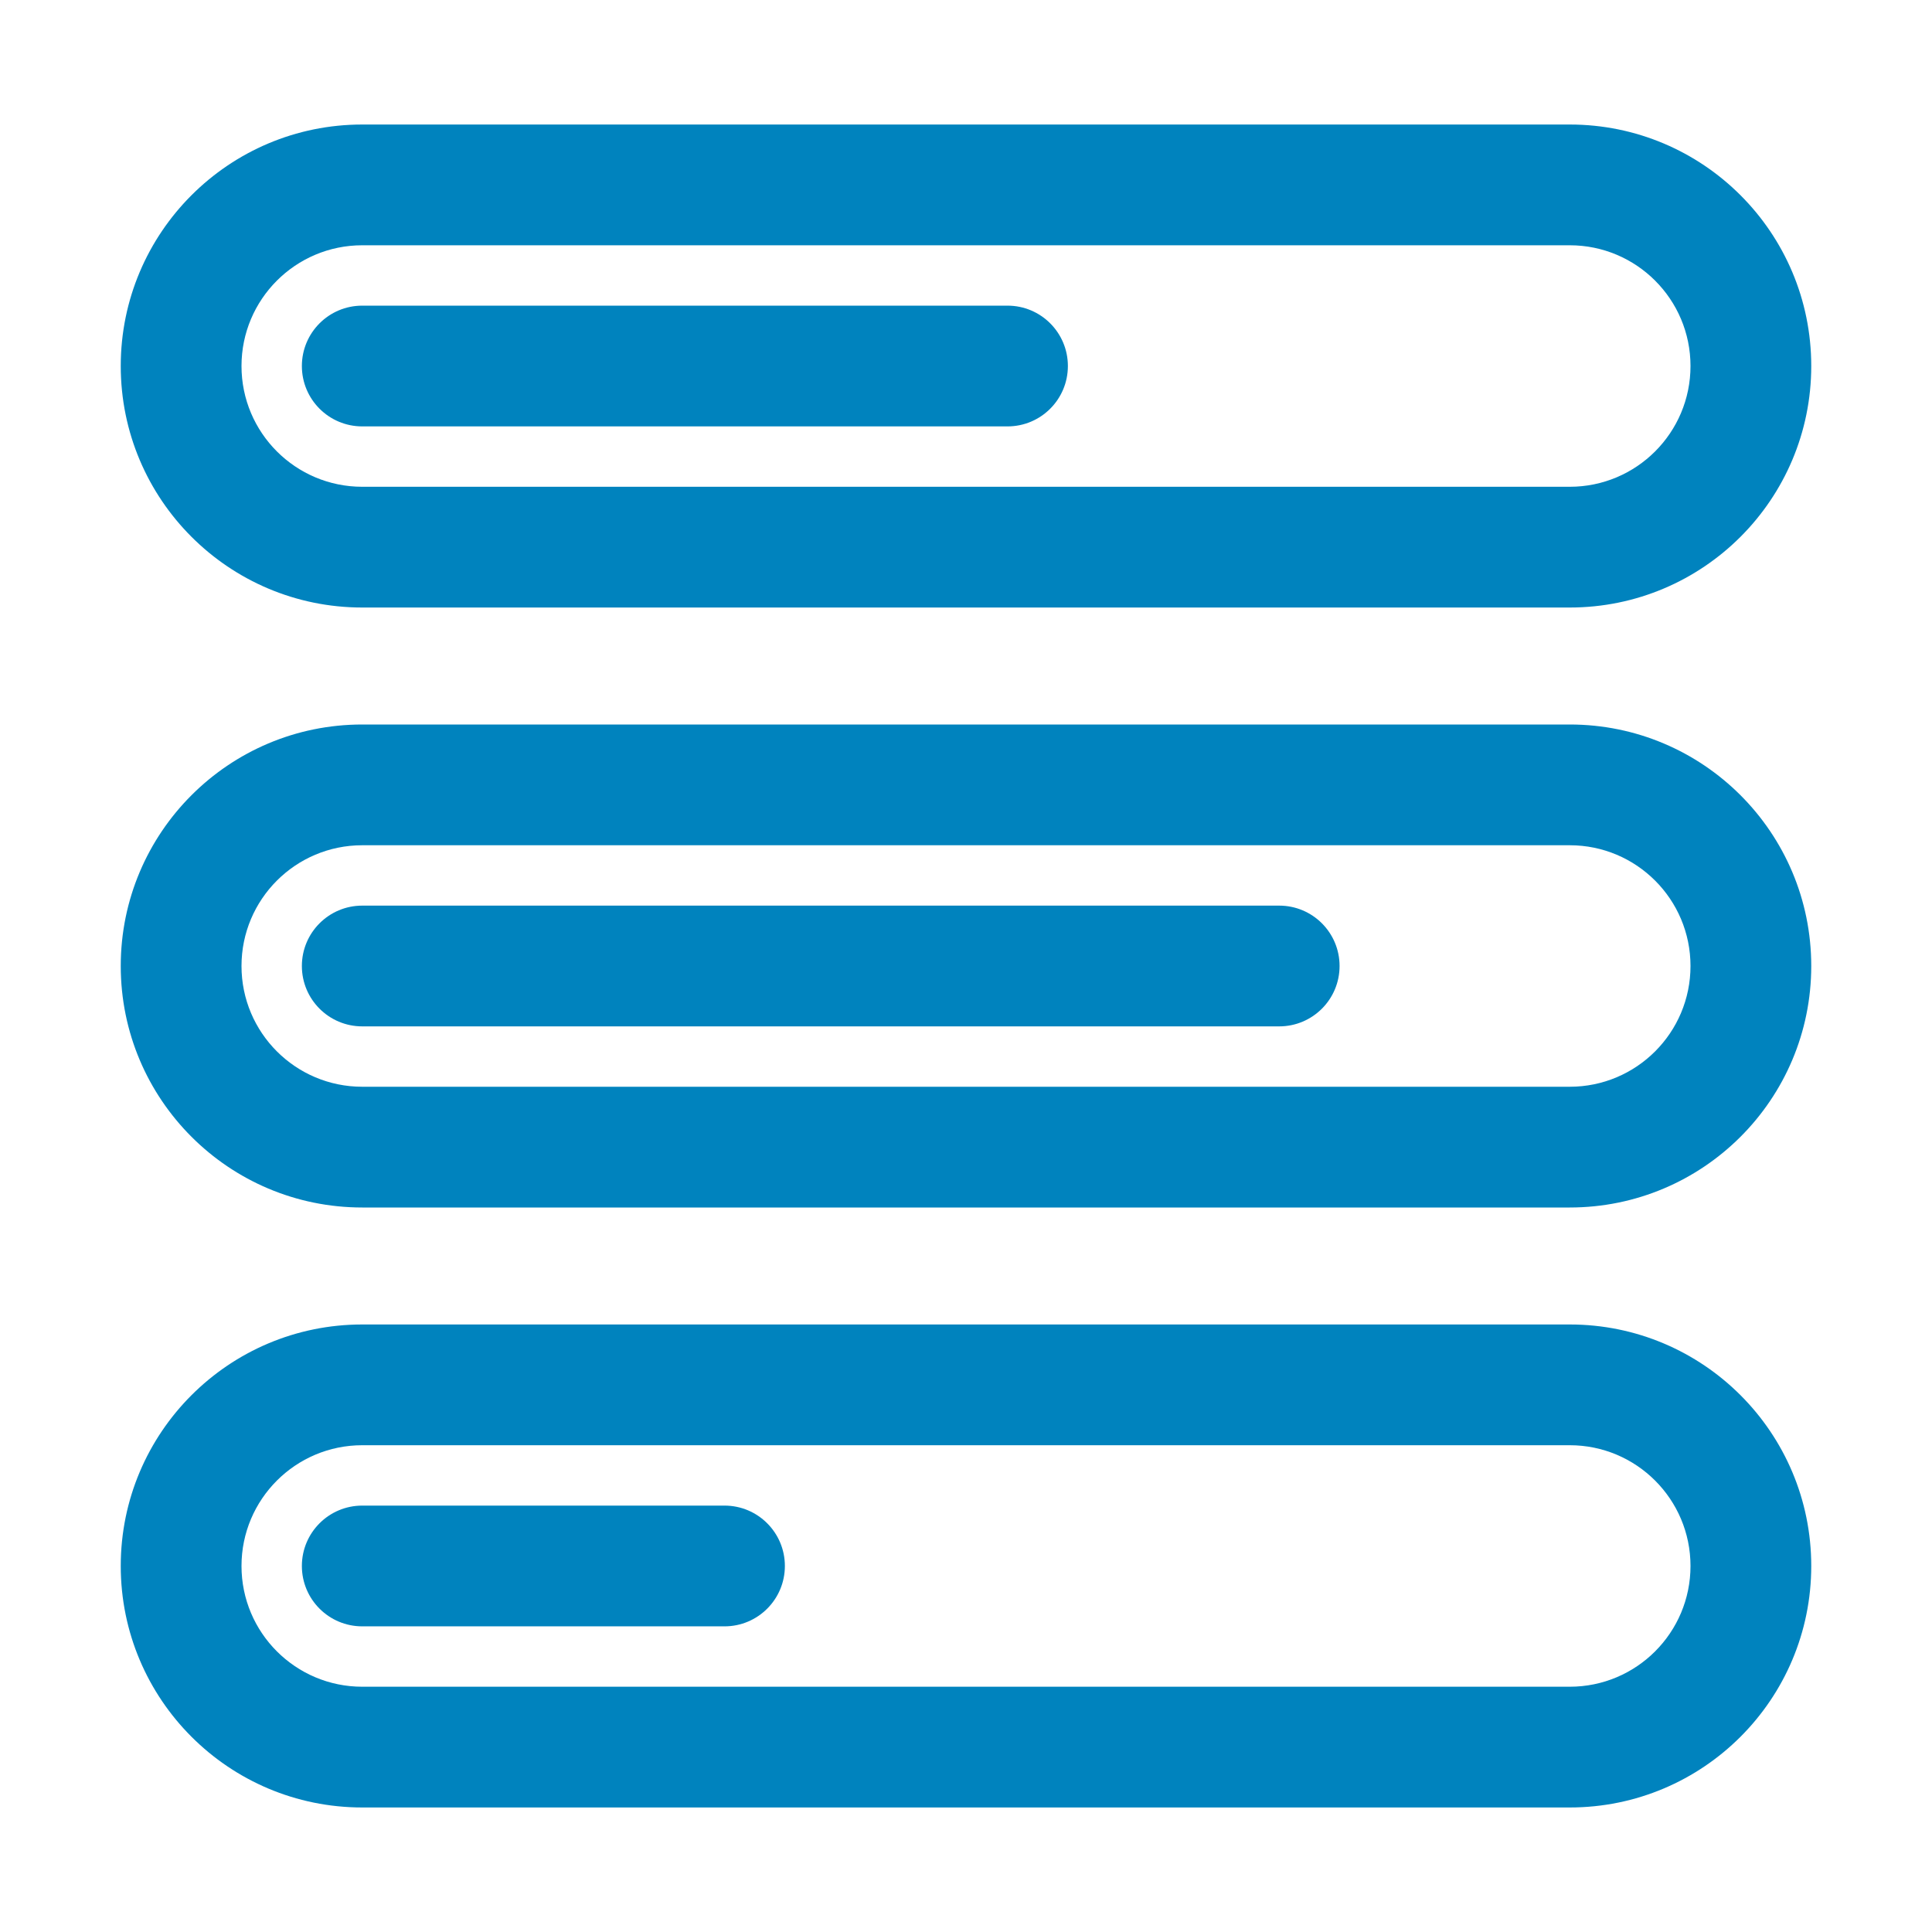 <?xml version="1.0" encoding="UTF-8"?>
<svg id="Layer_1" xmlns="http://www.w3.org/2000/svg" version="1.1" viewBox="0 0 512 512">
  <!-- Generator: Adobe Illustrator 29.7.1, SVG Export Plug-In . SVG Version: 2.1.1 Build 8)  -->
  <defs>
    <style>
      .st0 {
        fill-rule: evenodd;
      }

      .st0, .st1 {
        fill: #0083be;
      }
    </style>
  </defs>
  <g>
    <path class="st1" d="M96,240c-8.84,0-16,7.16-16,16s7.16,16,16,16h243c8.84,0,16-7.16,16-16s-7.16-16-16-16H96Z"/>
    <path class="st0" d="M96,192c-35.35,0-64,28.65-64,64s28.65,64,64,64h320c35.35,0,64-28.65,64-64s-28.65-64-64-64H96ZM64,256c0-17.67,14.33-32,32-32h320c17.67,0,32,14.33,32,32s-14.33,32-32,32H96c-17.67,0-32-14.33-32-32Z"/>
  </g>
  <g>
    <path class="st1" d="M96,81c-8.84,0-16,7.16-16,16s7.16,16,16,16h171c8.84,0,16-7.16,16-16s-7.16-16-16-16H96Z"/>
    <path class="st0" d="M96,33c-35.35,0-64,28.65-64,64s28.65,64,64,64h320c35.35,0,64-28.65,64-64s-28.65-64-64-64H96ZM64,97c0-17.67,14.33-32,32-32h320c17.67,0,32,14.33,32,32s-14.33,32-32,32H96c-17.67,0-32-14.33-32-32Z"/>
  </g>
  <g>
    <path class="st1" d="M96,399c-8.84,0-16,7.16-16,16s7.16,16,16,16h96c8.84,0,16-7.16,16-16s-7.16-16-16-16h-96Z"/>
    <path class="st0" d="M96,351c-35.35,0-64,28.65-64,64s28.65,64,64,64h320c35.35,0,64-28.65,64-64s-28.65-64-64-64H96ZM64,415c0-17.67,14.33-32,32-32h320c17.67,0,32,14.33,32,32s-14.33,32-32,32H96c-17.67,0-32-14.33-32-32Z"/>
  </g>
</svg>